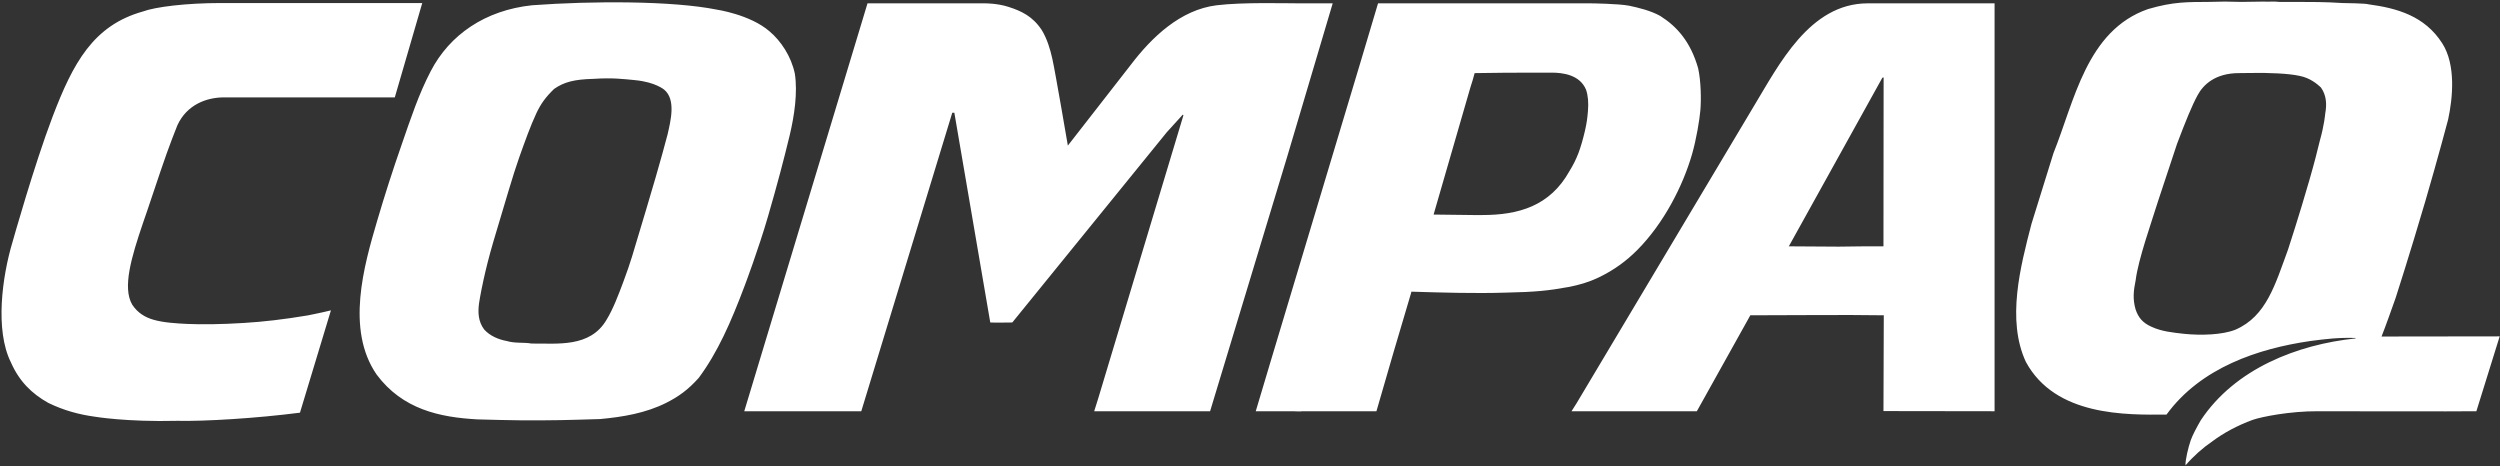 <svg version="1.2" xmlns="http://www.w3.org/2000/svg" viewBox="0 0 1566 292" width="1566" height="292">
	<rect x="0" y="0" width="1566" height="292" fill="#333333" stroke="none"/>
	<title>Compaq_logo_1993-svg</title>
	<style>
		.s0 { fill: #ffffff } 
	</style>
	<path id="Layer" fill-rule="evenodd" class="s0" d="m247.3 61h-107c-11 0-23.3 4.6-29.2 17.5 0 0-5.4 13.3-10.5 28.6-7.7 23.1-11 32.5-11 32.5-7.3 21.5-13 40.5-6.8 51.2 3.4 5.2 8.1 8 13.4 9.5 6.2 1.8 14.5 2.3 21 2.6 8.4 0.4 21.4 0.3 35.5-0.6 11.8-0.7 25.1-2.2 40.5-4.8-0.3 0 8.2-1.6 14.1-3.1l-19.4 64.1c-27 3.5-59.9 5.5-76.8 5.1-32 0.8-51.8-2.6-51.8-2.6-9.5-1.3-19.1-3.8-29-8.6-10.4-5.8-18.3-13.6-23.5-25.5-10-20.1-5.5-53.6 1.1-75.5 0 0 13.5-48 25-78.2 12.9-33.9 25.6-57.3 56.6-66 7.8-2.9 27.2-5.3 48.9-5.3 2.3 0 126.1 0 126.1 0zm568.1-58.9h19.4l-28.4 95.7-48.4 159.8h-72.6l2.6-8.3 53.3-177.1-0.4-0.4-10 11-96.8 119.2c-4.7 0-9.1 0.2-13.8 0l-22.5-131.4h-1.3l-57 187h-73.3l77.2-255.5h73.6c0 0 7.6-0.1 14.7 2.2 8.1 2.6 15.2 5.9 20.9 14.6 3.3 5.5 5.2 11.7 6.6 18 1.8 8 9.7 54.3 9.7 54.3l39.5-50.7c13.1-17.2 31-34.4 53.7-37.2 16.6-2 42.8-1.2 53.3-1.2zm612.4-0.9h10.7c8.8 0 18.2 0 28.8 0.7 0.6 0 15 0.2 16.3 0.8 17.8 2.4 35.2 7.2 46.2 24.4 8.7 13.5 6.6 34.4 3.7 47.8 0 0-6.5 24.6-14.3 51.2-9.8 33.4-18.6 60.6-18.6 60.6-2.9 8.1-5.7 16.2-8.8 24.1 12.3 0 74-0.1 74-0.1l-14.6 46.9c-8.3 0.2-99.1 0-99.1 0-17.8-0.1-35.5 3.5-41 5.4-9.4 3.4-18.6 8.4-25.2 13.4-6 4.1-11.7 9.1-16.9 15.1-0.2-3.3 1.8-11.5 3.3-15.8 1.2-3.3 3.7-8 6.3-12.5 21.5-32.3 60.5-47.4 96.9-51.2v-0.3c-11-0.3-18.2 0.6-28.2 1.9-32.6 4.7-68.7 16.6-90.2 46.1-25.4 0.2-69.6 1.1-88.1-33-12.2-26.3-3.4-59.8 3.5-86.4l13.8-44.4c13.1-32.5 20.7-76.8 59.2-90.2 16-4.7 24.9-4.4 38.1-4.5l10.1-0.2 10.2 0.2 14.1-0.2c1.5 0.2 7-0.2 9.8 0.2zm17.2 47.7c-5.1-2.2-15.1-3-26.3-3.2-7.4-0.1-8.9 0.1-16.2 0.1-14.9 0-22.4 7.3-25.9 13.8-3.6 6.6-7.4 16-12.9 30.5l-11.6 35c-4.5 14.4-12.7 37.4-14.3 50.3-1.4 6.8-1.9 12-0.1 18.3 1.7 5.2 4.5 8.5 9.8 10.9 6.6 3.1 13.6 3.7 20.5 4.5 10.8 1.1 24.1 0.7 32.3-2.6 19.4-8.4 24.9-28.4 32.9-50.1 0 0 7-21.3 13.4-43.6 3.4-11.8 5-18.3 6.5-24.5 2.9-10.2 3.4-17 3.4-17 1.1-6 0.8-11.5-2.6-16.4 0 0-3.6-3.8-8.9-6zm-448.3-46.8c0 0 17.4 0.2 23.9 1.5 5.6 1.2 13.3 3 19.4 6.4 10.6 6.7 19 16.3 23.7 32.7 1.8 8 2 19.8 1.4 26.5-0.5 5.8-2.5 18-5.2 27.4-5.7 19.7-17.5 43.1-34.4 60.1-6.7 6.7-14.3 12.4-24.1 17.1-6.8 3.2-12.1 4.6-18.4 5.9-13.2 2.4-21 3.2-39.8 3.6-19.3 0.6-39 0-59.1-0.6l-0.3 1.2c-7.5 25-14.4 48.7-21.6 73.7h-46.4c-1.6 0.3-3.7 0-5.9 0h-23.3l9.2-30.8 56.4-187.8 11-36.9c0 0 103.1 0 133.5 0zm-24.8 43.4h-12c-15.4 0-20.9 0.1-36.2 0.3-0.7 2.6-1.7 6.3-2.6 8.8l-23.1 79.8 24.8 0.3h5.7c22.7 0 42.4-5.6 54.6-27.5 2.5-4.1 3.9-6.9 5.6-11.2 1.5-4 2.7-8.1 4.1-14 1.2-5.3 1.5-7.9 1.9-12.6 0.4-5 0.1-9.4-1.2-13.2-3.9-9.4-14.6-10.7-21.6-10.7zm277.5-43.4v255.5c-6.1 0-52.7-0.1-69.6-0.1l0.2-60c-27.9-0.4-50 0-83.6 0l-2 3.6-31.5 56.5h-78.5l3.1-4.9 111.3-186.5c15.4-25.4 34.7-64.1 71.1-64.1 0 0 79.5 0 79.5 0zm-70.3 46.6l-57.8 104.2-0.8 1.4c9.4 0 22.1 0.2 31.2 0.2 8.6-0.2 19.3-0.2 28.1-0.2 0 0 0.1-105.8 0.1-105.8zm-697-29c7 5.9 13.5 15.5 15.8 26.5 1.8 11.8-0.3 26.2-3.2 38.4-4 16.5-7.5 29.8-13.6 50.9-6 20.7-14.6 43.4-14.6 43.4-8.7 23.1-17 41.9-28.8 57.8-6.7 7.5-12.6 11.7-20.3 15.6-12.9 6.5-27.3 8.9-41.5 10.2-2.4 0-21.7 0.8-36.3 0.8-18.3 0.2-37.8-0.6-40.6-0.6-23.5-1.3-46.8-6.2-63.1-28.1-19.4-28.2-7.9-68.2 0.3-96.1 4.7-16 10-32.5 15.5-48.2 5.8-16.8 10.7-31.5 18.1-45.7 11.8-22.8 34.1-38.2 63.5-41.3 37.8-2.8 88.1-2.8 115.5 2.7 0 0 21.2 3.1 33.3 13.7zm-84.3 30.5c-7.4-0.7-14-1.6-26.1-0.8-11.8 0.3-18.3 1.9-24.6 6.3-5.5 5.3-8.4 9.5-11.1 15.2-3.9 8.4-6.9 16.9-10.8 27.8-3.8 10.7-8.7 27.8-16.2 52.8-2.7 9.2-4.7 17.3-6.1 23.7-2 9.1-2.8 14.6-2.8 14.6-0.8 5.7-0.6 11.6 3.2 16.6 3.7 4.1 9.1 6.3 14.1 7.2 5.3 1.6 10.6 0.7 15.6 1.6 15.8-0.2 36.7 2.8 47-15 4-6.5 7.4-15.5 10.4-23.5 5.4-14.7 4.4-12.4 14.4-45.6 9.2-30.6 13.4-47 13.4-47 1.8-8.1 5.4-21.6-2.1-27.9 0 0-5.5-4.8-18.3-6z"/>
</svg>